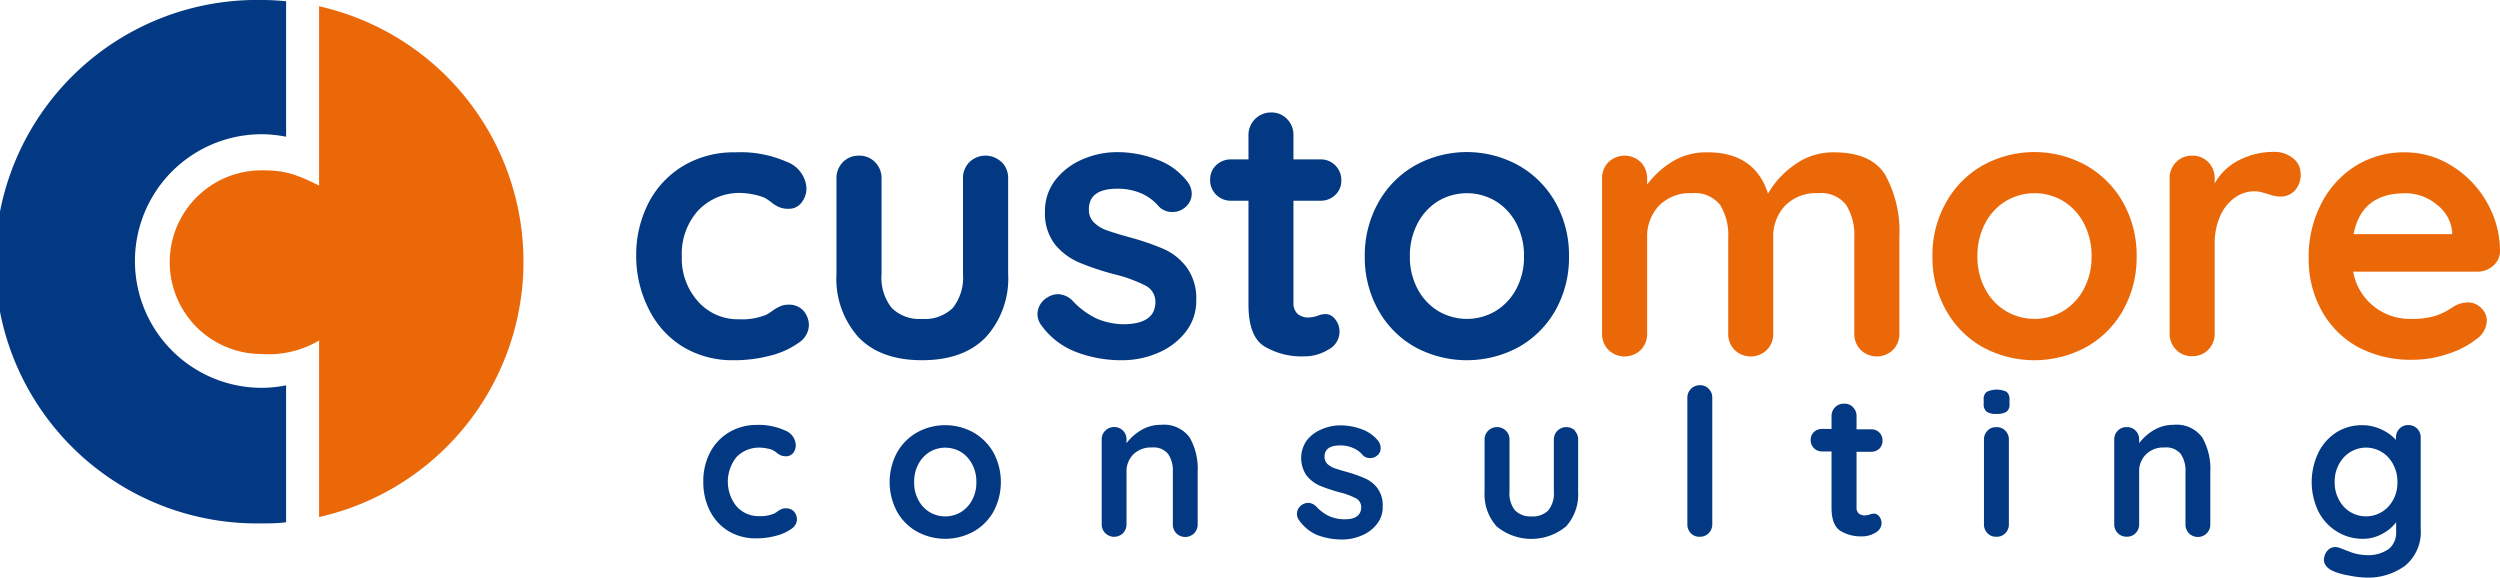 <svg id="Layer_1" data-name="Layer 1" xmlns="http://www.w3.org/2000/svg" width="279" height="64.47" viewBox="0 0 279 64.47"><defs><style>.cls-1{fill:#eb6809;}.cls-2{fill:#033882;}</style></defs><title>logo_default</title><path class="cls-1" d="M35.61.71l0,20c-2.8-1.4-4-1.7-6.42-1.7a10.25,10.25,0,0,0,0,20.5A11.11,11.11,0,0,0,35.61,38V57.7a29.21,29.21,0,0,0,0-57Z"/><path class="cls-2" d="M31.93,43a13.57,13.57,0,0,1-2.72.28,14.15,14.15,0,0,1,0-28.3,14.34,14.34,0,0,1,2.72.28V.14A27.22,27.22,0,0,0,29.21,0a29.21,29.21,0,1,0,0,58.41c.92,0,1.82,0,2.72-.13Z"/><path class="cls-2" d="M87.8,18.06A3.34,3.34,0,0,1,90,21a2.55,2.55,0,0,1-.55,1.61,1.73,1.73,0,0,1-1.42.69,2.6,2.6,0,0,1-1.09-.19,3.76,3.76,0,0,1-.82-.5,6.28,6.28,0,0,0-.77-.53,5.87,5.87,0,0,0-1.24-.37,7.18,7.18,0,0,0-1.32-.17,6.32,6.32,0,0,0-4.92,2,7.23,7.23,0,0,0-1.78,5.09,7.16,7.16,0,0,0,1.8,5,5.92,5.92,0,0,0,4.61,2,7,7,0,0,0,3-.5,5.43,5.43,0,0,0,.7-.44,4.49,4.49,0,0,1,.81-.48A2.29,2.29,0,0,1,88,34a2.16,2.16,0,0,1,1.66.67,2.49,2.49,0,0,1,.61,1.72,2.43,2.43,0,0,1-1.18,1.89,9.21,9.21,0,0,1-3.1,1.4,15.51,15.51,0,0,1-4.1.52,10.68,10.68,0,0,1-5.68-1.5,10.19,10.19,0,0,1-3.79-4.17A13.06,13.06,0,0,1,71,28.6a12.71,12.71,0,0,1,1.4-6,10.33,10.33,0,0,1,3.92-4.13A11,11,0,0,1,82.06,17,12.72,12.72,0,0,1,87.8,18.06Z"/><path class="cls-2" d="M111.8,18.1a2.5,2.5,0,0,1,.71,1.83V30.57A9.74,9.74,0,0,1,110,37.65q-2.49,2.55-7.1,2.55t-7.08-2.55a9.77,9.77,0,0,1-2.47-7.08V19.93a2.54,2.54,0,0,1,.71-1.83,2.45,2.45,0,0,1,1.8-.73,2.42,2.42,0,0,1,1.8.73,2.51,2.51,0,0,1,.72,1.83V30.57a5.44,5.44,0,0,0,1.13,3.79,4.37,4.37,0,0,0,3.39,1.23,4.46,4.46,0,0,0,3.44-1.23,5.48,5.48,0,0,0,1.13-3.79V19.93a2.5,2.5,0,0,1,.71-1.83,2.58,2.58,0,0,1,3.6,0Z"/><path class="cls-2" d="M115.78,35.05a2.18,2.18,0,0,1,1.09-1.84,2.24,2.24,0,0,1,1.22-.38,2.37,2.37,0,0,1,1.67.8,8.93,8.93,0,0,0,2.62,1.92,7.79,7.79,0,0,0,3.29.63c2.18-.08,3.27-.91,3.27-2.47a2,2,0,0,0-1.11-1.84,15.77,15.77,0,0,0-3.46-1.26,30,30,0,0,1-4-1.34,7.11,7.11,0,0,1-2.64-2,5.64,5.64,0,0,1-1.11-3.67,5.62,5.62,0,0,1,1.15-3.5,7.59,7.59,0,0,1,3-2.3,9.65,9.65,0,0,1,4-.82,12.17,12.17,0,0,1,4.27.8,7.41,7.41,0,0,1,3.35,2.34A2.31,2.31,0,0,1,133,21.6a2,2,0,0,1-.8,1.59,2.11,2.11,0,0,1-1.34.47,2.06,2.06,0,0,1-1.51-.59,5.34,5.34,0,0,0-1.94-1.47,6.52,6.52,0,0,0-2.71-.54c-2.12,0-3.18.77-3.18,2.3a1.94,1.94,0,0,0,.59,1.49,3.94,3.94,0,0,0,1.48.88c.6.21,1.45.47,2.54.77a29,29,0,0,1,3.77,1.3,6.48,6.48,0,0,1,2.55,2.06,5.85,5.85,0,0,1,1.05,3.64,5.58,5.58,0,0,1-1.21,3.58,7.66,7.66,0,0,1-3.13,2.33,10,10,0,0,1-3.91.79,14.11,14.11,0,0,1-5.16-.92,8.48,8.48,0,0,1-3.89-3A2.07,2.07,0,0,1,115.78,35.05Z"/><path class="cls-2" d="M149,35.62a2.2,2.2,0,0,1,.49,1.48A2.25,2.25,0,0,1,148.27,39a5.09,5.09,0,0,1-2.79.77,8.08,8.08,0,0,1-4.37-1.11q-1.79-1.11-1.78-4.71V22.4H137.4a2.29,2.29,0,0,1-2.35-2.35,2.17,2.17,0,0,1,.67-1.61,2.34,2.34,0,0,1,1.68-.65h1.93V15.11a2.51,2.51,0,0,1,2.55-2.56,2.35,2.35,0,0,1,1.76.74,2.48,2.48,0,0,1,.71,1.82v2.68h3a2.24,2.24,0,0,1,1.67.67,2.28,2.28,0,0,1,.67,1.68,2.14,2.14,0,0,1-.67,1.61,2.3,2.3,0,0,1-1.67.65h-3V33.75a1.63,1.63,0,0,0,.46,1.28,1.85,1.85,0,0,0,1.26.4,3.71,3.71,0,0,0,.92-.17,2.54,2.54,0,0,1,1-.21A1.38,1.38,0,0,1,149,35.62Z"/><path class="cls-2" d="M173.6,34.61a10.78,10.78,0,0,1-4.13,4.13,12.13,12.13,0,0,1-11.54,0,10.73,10.73,0,0,1-4.11-4.13,12,12,0,0,1-1.51-6,12,12,0,0,1,1.51-6,10.78,10.78,0,0,1,4.11-4.15,11.92,11.92,0,0,1,11.54,0,10.83,10.83,0,0,1,4.13,4.15,12,12,0,0,1,1.5,6A12,12,0,0,1,173.6,34.61Zm-4.38-9.68a6.39,6.39,0,0,0-2.31-2.49,6.28,6.28,0,0,0-6.41,0,6.37,6.37,0,0,0-2.3,2.49,7.73,7.73,0,0,0-.86,3.67,7.56,7.56,0,0,0,.86,3.64,6.31,6.31,0,0,0,2.3,2.47,6.28,6.28,0,0,0,6.41,0,6.33,6.33,0,0,0,2.31-2.47,7.56,7.56,0,0,0,.86-3.64A7.73,7.73,0,0,0,169.22,24.93Z"/><path class="cls-1" d="M210.38,19.49a13.16,13.16,0,0,1,1.59,7V37.23a2.52,2.52,0,0,1-.71,1.82,2.6,2.6,0,0,1-3.61,0,2.52,2.52,0,0,1-.71-1.82V26.5a6.36,6.36,0,0,0-.9-3.62,3.54,3.54,0,0,0-3.16-1.32,4.81,4.81,0,0,0-3.67,1.4,5,5,0,0,0-1.32,3.54V37.23a2.48,2.48,0,0,1-.71,1.82,2.58,2.58,0,0,1-3.6,0,2.48,2.48,0,0,1-.71-1.82V26.5a6.36,6.36,0,0,0-.9-3.62,3.58,3.58,0,0,0-3.17-1.32,4.8,4.8,0,0,0-3.66,1.4,5,5,0,0,0-1.32,3.54V37.23a2.52,2.52,0,0,1-.71,1.82,2.6,2.6,0,0,1-3.61,0,2.52,2.52,0,0,1-.71-1.82V19.93a2.54,2.54,0,0,1,.71-1.83,2.6,2.6,0,0,1,3.61,0,2.54,2.54,0,0,1,.71,1.83v.67A10.07,10.07,0,0,1,186.69,18,7.27,7.27,0,0,1,190.56,17q5.28,0,6.75,4.61a9.84,9.84,0,0,1,2.91-3.18A7.3,7.3,0,0,1,204.64,17C207.4,17,209.32,17.8,210.38,19.49Z"/><path class="cls-1" d="M236.94,34.61a10.71,10.71,0,0,1-4.13,4.13,12.13,12.13,0,0,1-11.54,0,10.71,10.71,0,0,1-4.1-4.13,11.92,11.92,0,0,1-1.51-6,11.9,11.9,0,0,1,1.51-6,10.76,10.76,0,0,1,4.1-4.15,11.92,11.92,0,0,1,11.54,0,10.77,10.77,0,0,1,4.13,4.15,12,12,0,0,1,1.51,6A12,12,0,0,1,236.94,34.61Zm-4.38-9.68a6.37,6.37,0,0,0-2.3-2.49,6.28,6.28,0,0,0-6.41,0,6.32,6.32,0,0,0-2.31,2.49,7.73,7.73,0,0,0-.86,3.67,7.56,7.56,0,0,0,.86,3.64,6.26,6.26,0,0,0,2.31,2.47,6.28,6.28,0,0,0,6.41,0,6.31,6.31,0,0,0,2.3-2.47,7.56,7.56,0,0,0,.86-3.64A7.73,7.73,0,0,0,232.56,24.93Z"/><path class="cls-1" d="M255.9,17.66a2.14,2.14,0,0,1,.85,1.68,2.58,2.58,0,0,1-.67,1.95,2.2,2.2,0,0,1-1.59.65,4.07,4.07,0,0,1-1.42-.3l-.57-.16a3.19,3.19,0,0,0-.94-.13,3.73,3.73,0,0,0-2.1.67,4.93,4.93,0,0,0-1.65,2,7.54,7.54,0,0,0-.65,3.25v9.93a2.52,2.52,0,0,1-.71,1.82,2.41,2.41,0,0,1-1.8.73,2.38,2.38,0,0,1-1.8-.73,2.49,2.49,0,0,1-.72-1.82V19.93a2.51,2.51,0,0,1,.72-1.83,2.42,2.42,0,0,1,1.8-.73,2.45,2.45,0,0,1,1.8.73,2.54,2.54,0,0,1,.71,1.83v.54a6.33,6.33,0,0,1,2.77-2.62,8.48,8.48,0,0,1,3.85-.9A3.25,3.25,0,0,1,255.9,17.66Z"/><path class="cls-1" d="M278.2,29.69a2.66,2.66,0,0,1-1.76.63H262.62a6.29,6.29,0,0,0,2.3,3.87,6.42,6.42,0,0,0,4.07,1.4,9,9,0,0,0,2.68-.31,7,7,0,0,0,1.53-.67l.77-.48a3.26,3.26,0,0,1,1.43-.38,2.07,2.07,0,0,1,1.51.63,2,2,0,0,1,.62,1.47,2.63,2.63,0,0,1-1.17,2,9.91,9.91,0,0,1-3.14,1.63,12.18,12.18,0,0,1-4,.67,12.45,12.45,0,0,1-6.14-1.46,10.28,10.28,0,0,1-4-4.05,11.76,11.76,0,0,1-1.43-5.8,12.87,12.87,0,0,1,1.51-6.32,10.67,10.67,0,0,1,4-4.17A10.24,10.24,0,0,1,268.4,17a9.79,9.79,0,0,1,5.22,1.51,11.28,11.28,0,0,1,3.91,4.06A10.93,10.93,0,0,1,279,28.05,2.15,2.15,0,0,1,278.2,29.69Zm-15.54-3.56h11v-.3a4.34,4.34,0,0,0-1.72-3,5.43,5.43,0,0,0-3.52-1.26Q263.54,21.56,262.66,26.13Z"/><path class="cls-2" d="M87.63,48.05a1.83,1.83,0,0,1,1.18,1.62,1.39,1.39,0,0,1-.29.88,1,1,0,0,1-.78.37,1.42,1.42,0,0,1-.59-.1,2.33,2.33,0,0,1-.45-.27,2,2,0,0,0-1.1-.5,3.69,3.69,0,0,0-.71-.09A3.49,3.49,0,0,0,82.2,51a4.38,4.38,0,0,0,0,5.51,3.26,3.26,0,0,0,2.52,1.09,3.88,3.88,0,0,0,1.66-.28,2.17,2.17,0,0,0,.38-.24,2.7,2.7,0,0,1,.45-.26,1.21,1.21,0,0,1,.5-.09,1.16,1.16,0,0,1,.9.36,1.37,1.37,0,0,1,.33.94,1.33,1.33,0,0,1-.64,1,4.92,4.92,0,0,1-1.69.76,8.54,8.54,0,0,1-2.24.29,5.84,5.84,0,0,1-3.09-.82A5.57,5.57,0,0,1,79.22,57a7,7,0,0,1-.73-3.23,6.91,6.91,0,0,1,.76-3.29,5.66,5.66,0,0,1,2.14-2.25,6,6,0,0,1,3.11-.81A7,7,0,0,1,87.63,48.05Z"/><path class="cls-2" d="M110.88,57.08a5.79,5.79,0,0,1-2.25,2.25,6.58,6.58,0,0,1-6.29,0,5.77,5.77,0,0,1-2.24-2.25,7,7,0,0,1,0-6.56,5.93,5.93,0,0,1,2.24-2.26,6.51,6.51,0,0,1,6.29,0,6,6,0,0,1,2.25,2.26,7,7,0,0,1,0,6.56Zm-2.39-5.28a3.5,3.5,0,0,0-1.25-1.36,3.43,3.43,0,0,0-3.5,0,3.5,3.5,0,0,0-1.25,1.36,4.1,4.1,0,0,0-.47,2,4,4,0,0,0,.47,2,3.47,3.47,0,0,0,1.25,1.35,3.43,3.43,0,0,0,3.5,0,3.47,3.47,0,0,0,1.25-1.35,4,4,0,0,0,.47-2A4.1,4.1,0,0,0,108.49,51.8Z"/><path class="cls-2" d="M132.77,48.83a7.07,7.07,0,0,1,.89,3.83v5.85a1.37,1.37,0,0,1-.39,1,1.41,1.41,0,0,1-2,0,1.41,1.41,0,0,1-.38-1V52.66a3.3,3.3,0,0,0-.53-2,2.08,2.08,0,0,0-1.8-.72,2.78,2.78,0,0,0-2.08.77,2.65,2.65,0,0,0-.76,1.93v5.85a1.41,1.41,0,0,1-.38,1,1.41,1.41,0,0,1-2,0,1.37,1.37,0,0,1-.39-1V49.07a1.36,1.36,0,0,1,.39-1,1.41,1.41,0,0,1,2,0,1.39,1.39,0,0,1,.38,1v.39A5.58,5.58,0,0,1,127.36,48a4.25,4.25,0,0,1,2.19-.59A3.55,3.55,0,0,1,132.77,48.83Z"/><path class="cls-2" d="M144.74,57.32a1.2,1.2,0,0,1,.59-1,1.27,1.27,0,0,1,.66-.2,1.29,1.29,0,0,1,.92.43,4.83,4.83,0,0,0,1.42,1.05,4.28,4.28,0,0,0,1.8.35c1.19,0,1.78-.5,1.78-1.35a1.1,1.1,0,0,0-.61-1,8.51,8.51,0,0,0-1.88-.68,18.46,18.46,0,0,1-2.16-.73,4,4,0,0,1-1.44-1.11,3.44,3.44,0,0,1,0-3.91,4.07,4.07,0,0,1,1.65-1.25,5.29,5.29,0,0,1,2.16-.45,6.85,6.85,0,0,1,2.33.43,4.12,4.12,0,0,1,1.83,1.28,1.33,1.33,0,0,1,.29.83,1,1,0,0,1-.43.86,1.13,1.13,0,0,1-.73.25,1.1,1.1,0,0,1-.82-.31,2.79,2.79,0,0,0-1.07-.8,3.45,3.45,0,0,0-1.47-.3c-1.16,0-1.74.42-1.74,1.25a1.11,1.11,0,0,0,.32.82,2.49,2.49,0,0,0,.81.48c.33.11.79.25,1.39.42a14.54,14.54,0,0,1,2,.71,3.44,3.44,0,0,1,1.4,1.12,3.19,3.19,0,0,1,.57,2,3,3,0,0,1-.67,2,4.08,4.08,0,0,1-1.7,1.26,5.45,5.45,0,0,1-2.13.44,7.83,7.83,0,0,1-2.81-.5A4.71,4.71,0,0,1,144.94,58,1.14,1.14,0,0,1,144.74,57.32Z"/><path class="cls-2" d="M175.74,48.08a1.35,1.35,0,0,1,.38,1v5.8a5.33,5.33,0,0,1-1.35,3.87,6.08,6.08,0,0,1-7.74,0,5.33,5.33,0,0,1-1.35-3.87v-5.8a1.36,1.36,0,0,1,.39-1,1.41,1.41,0,0,1,2,0,1.36,1.36,0,0,1,.39,1v5.8a3,3,0,0,0,.61,2.07,2.39,2.39,0,0,0,1.85.68,2.43,2.43,0,0,0,1.88-.68,3,3,0,0,0,.61-2.07v-5.8a1.36,1.36,0,0,1,.39-1,1.41,1.41,0,0,1,2,0Z"/><path class="cls-2" d="M190.69,59.5a1.35,1.35,0,0,1-1,.4,1.28,1.28,0,0,1-1-.4,1.41,1.41,0,0,1-.38-1V44.39a1.38,1.38,0,0,1,1.39-1.4,1.28,1.28,0,0,1,1,.41,1.34,1.34,0,0,1,.39,1V58.51A1.38,1.38,0,0,1,190.69,59.5Z"/><path class="cls-2" d="M209.72,57.63a1.21,1.21,0,0,1,.26.81,1.24,1.24,0,0,1-.67,1,2.83,2.83,0,0,1-1.52.42,4.38,4.38,0,0,1-2.39-.61c-.65-.4-1-1.26-1-2.57v-6.3h-1.05a1.25,1.25,0,0,1-1.28-1.28,1.19,1.19,0,0,1,.36-.88,1.3,1.3,0,0,1,.92-.35h1.05V46.45a1.35,1.35,0,0,1,.4-1,1.33,1.33,0,0,1,1-.4,1.28,1.28,0,0,1,1,.4,1.38,1.38,0,0,1,.39,1v1.46h1.62a1.23,1.23,0,0,1,1.28,1.28,1.19,1.19,0,0,1-.36.88,1.3,1.3,0,0,1-.92.35h-1.62v6.19a.88.88,0,0,0,.25.7,1.05,1.05,0,0,0,.69.21,2,2,0,0,0,.5-.09,1.47,1.47,0,0,1,.52-.11A.76.76,0,0,1,209.72,57.63Z"/><path class="cls-2" d="M221.7,45.94a1.08,1.08,0,0,1-.32-.89v-.43a1,1,0,0,1,.34-.89,2.59,2.59,0,0,1,2.22,0,1.07,1.07,0,0,1,.32.89v.43a1,1,0,0,1-.33.9,2,2,0,0,1-1.13.24A1.8,1.8,0,0,1,221.7,45.94Zm2.1,13.56a1.3,1.3,0,0,1-1,.4,1.27,1.27,0,0,1-1-.4,1.37,1.37,0,0,1-.39-1V49.07a1.36,1.36,0,0,1,.39-1,1.27,1.27,0,0,1,1-.4,1.3,1.3,0,0,1,1,.4,1.36,1.36,0,0,1,.39,1v9.44A1.37,1.37,0,0,1,223.8,59.5Z"/><path class="cls-2" d="M245.78,48.83a7.07,7.07,0,0,1,.89,3.83v5.85a1.37,1.37,0,0,1-.39,1,1.41,1.41,0,0,1-2,0,1.41,1.41,0,0,1-.38-1V52.66a3.3,3.3,0,0,0-.53-2,2.08,2.08,0,0,0-1.8-.72,2.78,2.78,0,0,0-2.08.77,2.61,2.61,0,0,0-.76,1.93v5.85a1.37,1.37,0,0,1-.39,1,1.27,1.27,0,0,1-1,.4,1.3,1.3,0,0,1-1-.4,1.37,1.37,0,0,1-.39-1V49.07a1.36,1.36,0,0,1,.39-1,1.3,1.3,0,0,1,1-.4,1.27,1.27,0,0,1,1,.4,1.36,1.36,0,0,1,.39,1v.39A5.58,5.58,0,0,1,240.37,48a4.25,4.25,0,0,1,2.19-.59A3.55,3.55,0,0,1,245.78,48.83Z"/><path class="cls-2" d="M269.76,47.84a1.35,1.35,0,0,1,.39,1V59a4.88,4.88,0,0,1-1.72,4.12,7,7,0,0,1-4.38,1.34,10.91,10.91,0,0,1-1.88-.23,7.55,7.55,0,0,1-1.7-.46c-.75-.32-1.12-.76-1.12-1.32a1.35,1.35,0,0,1,.06-.37,1.46,1.46,0,0,1,.47-.76,1.11,1.11,0,0,1,.72-.27,1.62,1.62,0,0,1,.44.07l1.13.43a5.43,5.43,0,0,0,1.88.4,4,4,0,0,0,2.53-.68,2.32,2.32,0,0,0,.83-1.91V58.28a4.6,4.6,0,0,1-1.52,1.28,4.38,4.38,0,0,1-2.18.57,5.41,5.41,0,0,1-2.91-.81,5.63,5.63,0,0,1-2.07-2.25,7.57,7.57,0,0,1,0-6.55,5.64,5.64,0,0,1,2-2.26,5.3,5.3,0,0,1,2.87-.81,5,5,0,0,1,2.17.48,5.18,5.18,0,0,1,1.62,1.16v-.25a1.37,1.37,0,0,1,.39-1,1.29,1.29,0,0,1,1-.4A1.32,1.32,0,0,1,269.76,47.84Zm-3.21,8.69a3.92,3.92,0,0,0,1-2.73,4,4,0,0,0-1-2.74,3.38,3.38,0,0,0-5,0,4,4,0,0,0-1,2.74,4,4,0,0,0,1,2.73,3.4,3.4,0,0,0,5,0Z"/></svg>